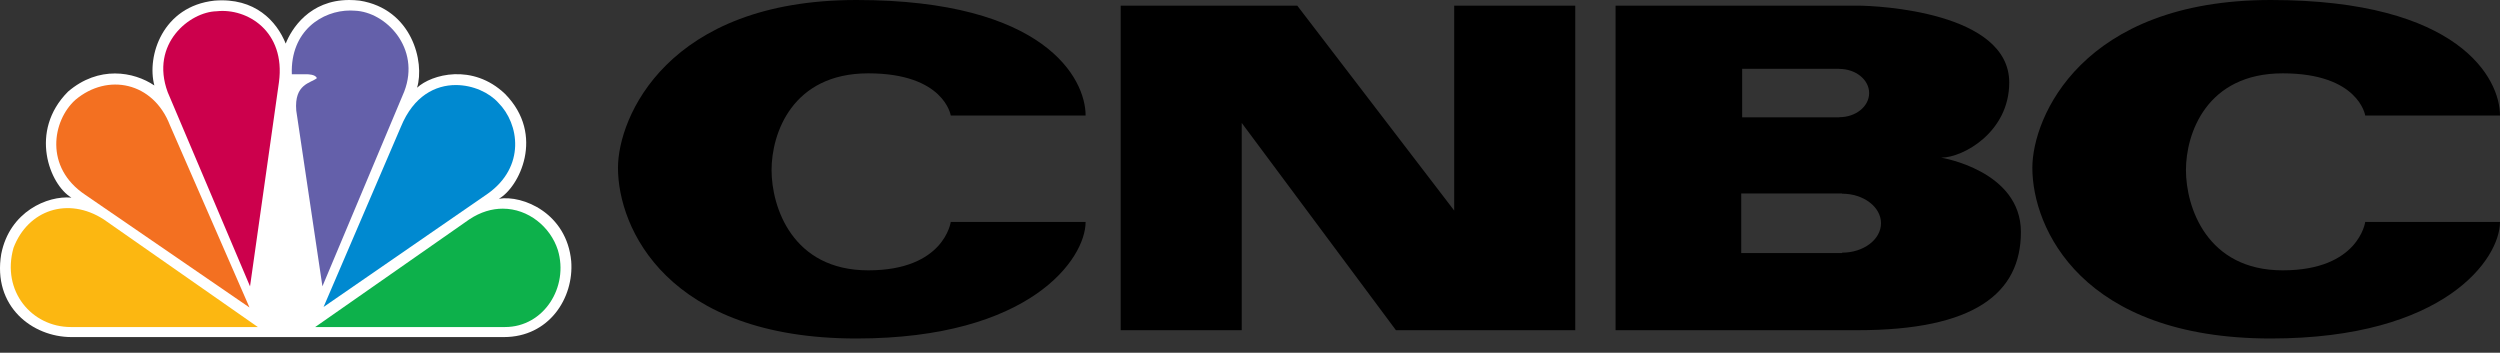 <svg width="163" height="23" viewBox="0 0 163 23" fill="none" xmlns="http://www.w3.org/2000/svg">
<rect x="0" y="0" width="163" height="23" fill="#333333" stroke="none"/>
<path d="M18.628 2.842C18.047 1.392 16.632 -0.174 13.982 0.041C10.606 0.408 9.554 3.643 10.064 5.573C8.719 4.663 6.433 4.262 4.438 5.972C1.861 8.554 3.239 12.047 4.656 12.885C3.095 12.741 0.628 13.795 0.082 16.555C-0.499 19.98 2.113 21.977 4.656 21.977H32.855C35.795 21.977 37.427 19.434 37.244 17.034C36.955 13.903 34.09 12.702 32.527 12.959C33.833 12.231 35.577 8.808 32.925 6.118C30.82 4.116 28.137 4.844 27.193 5.718C27.702 4.045 26.867 0.587 23.453 0.041C23.217 0.014 22.99 0 22.773 0C20.167 0 18.995 1.906 18.628 2.842Z" fill="white"/>
<path d="M4.907 6.517C3.419 7.864 2.877 10.918 5.561 12.703L16.267 20.049L11.076 8.155C9.988 5.349 7.012 4.737 4.907 6.517Z" fill="#F37021"/>
<path d="M14.124 0.734C12.383 0.77 9.77 2.842 10.933 6.007L16.302 18.67L18.189 5.351C18.626 2.042 16.121 0.514 14.124 0.734Z" fill="#CC004C"/>
<path d="M19.027 4.843H20.042C20.042 4.843 20.584 4.843 20.658 5.099C20.259 5.425 19.171 5.466 19.316 7.209L21.022 18.668L26.355 5.972C27.446 3.137 25.156 0.77 23.125 0.697C23.03 0.69 22.935 0.685 22.837 0.685C21.014 0.685 18.925 2.01 19.027 4.843Z" fill="#6460AA"/>
<path d="M26.14 8.263L21.097 20.014L31.8 12.629C34.268 10.879 33.87 8.081 32.489 6.698C31.91 6.048 30.846 5.545 29.72 5.545C28.39 5.544 26.966 6.25 26.14 8.263Z" fill="#0089D0"/>
<path d="M30.602 14.302L20.55 21.323H32.927C35.466 21.323 37.098 18.705 36.372 16.302C35.886 14.792 34.449 13.606 32.781 13.605C32.078 13.605 31.334 13.816 30.602 14.302Z" fill="#0DB14B"/>
<path d="M4.619 21.323H16.813L6.759 14.302C4.436 12.809 1.824 13.682 0.881 16.159C0.082 18.994 2.078 21.323 4.619 21.323Z" fill="#FCB711"/>
<path d="M40.292 10.94C40.292 14.887 43.518 22.07 55.837 22.07C67.195 22.07 70.782 16.859 70.782 14.469H61.989C61.989 14.469 61.572 17.626 56.611 17.626C51.648 17.626 50.306 13.483 50.306 11.088C50.306 8.701 51.648 4.782 56.611 4.782C61.572 4.782 61.989 7.531 61.989 7.531H70.782C70.782 5.138 68.15 0 55.837 0C43.518 0 40.292 7.651 40.292 10.94Z" fill="black"/>
<path d="M132.509 10.94C132.509 14.887 135.738 22.07 148.054 22.07C159.411 22.07 163 16.859 163 14.469H154.213C154.213 14.469 153.793 17.626 148.832 17.626C143.868 17.626 142.524 13.483 142.524 11.088C142.524 8.701 143.868 4.782 148.832 4.782C153.793 4.782 154.213 7.531 154.213 7.531H163C163 5.138 160.37 0 148.054 0C135.739 0 132.509 7.651 132.509 10.94Z" fill="black"/>
<path d="M94.814 0.368V13.728L84.581 0.368H73.069V21.529H80.961V8.016L91.015 21.529H102.707V0.368H94.814Z" fill="black"/>
<path d="M120.103 16.474V16.502H113.528V12.616H120.103V12.629C121.507 12.629 122.642 13.492 122.642 14.554C122.642 15.614 121.507 16.474 120.103 16.474ZM113.588 4.484H119.924V4.493C120.998 4.493 121.868 5.199 121.868 6.068C121.868 6.941 120.998 7.641 119.924 7.641V7.65H113.588V4.484ZM126.562 10.279C127.998 10.279 131.002 8.611 131.002 5.38C131.002 0.779 122.435 0.368 121.121 0.368H105.335V21.529H121.121C128.713 21.529 131.763 19.131 131.763 15.126C131.763 11.12 126.562 10.279 126.562 10.279Z" fill="black"/>
</svg>
